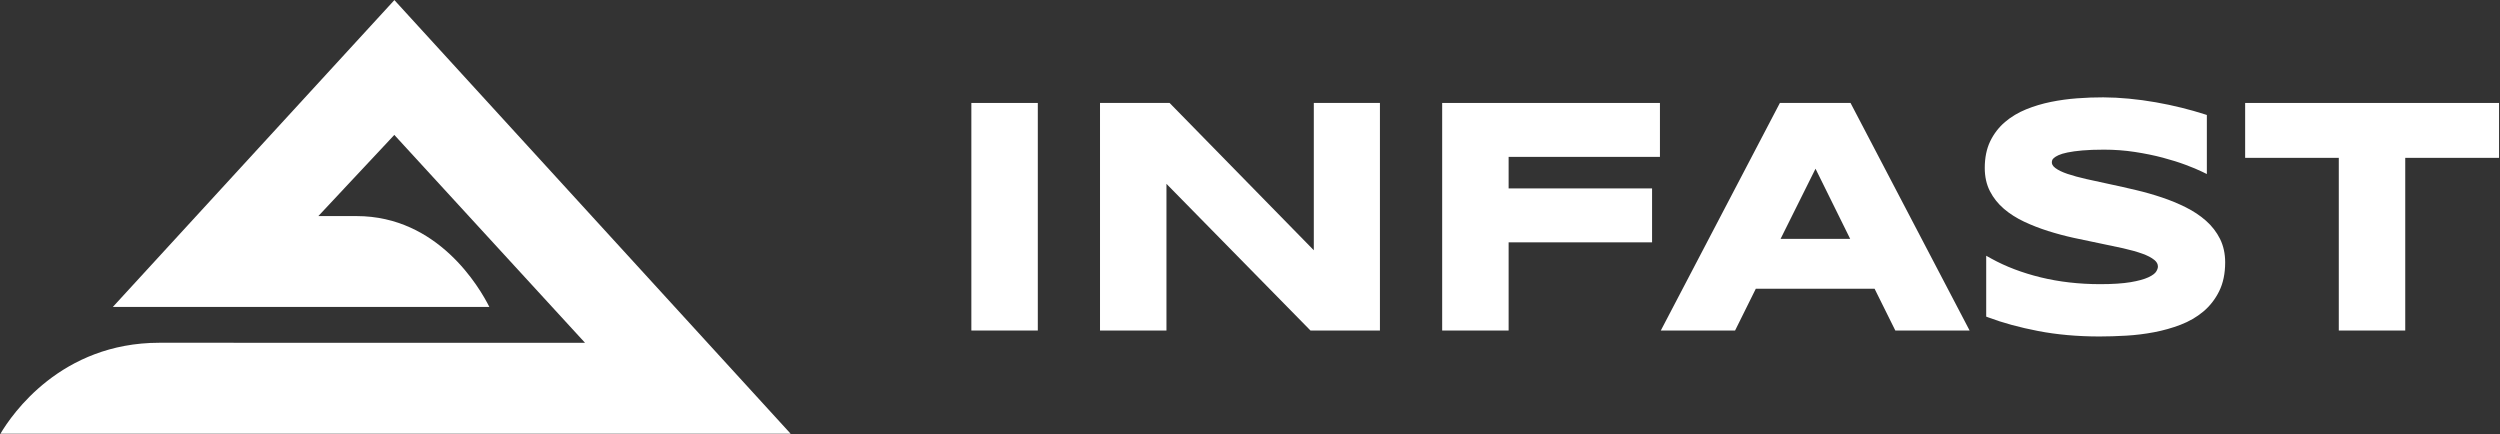<?xml version="1.0" encoding="UTF-8" standalone="no"?>
<!DOCTYPE svg PUBLIC "-//W3C//DTD SVG 1.1//EN" "http://www.w3.org/Graphics/SVG/1.1/DTD/svg11.dtd">
<svg width="100%" height="100%" viewBox="0 0 1520 264" version="1.1" xmlns="http://www.w3.org/2000/svg" xmlns:xlink="http://www.w3.org/1999/xlink" xml:space="preserve" xmlns:serif="http://www.serif.com/" style="fill-rule:evenodd;clip-rule:evenodd;stroke-linejoin:round;stroke-miterlimit:1.414;">
    <rect x="0" y="0" width="1520" height="264" fill="#333333" stroke="none"/>
    <g transform="matrix(1,0,0,1,-3374.33,-719.843)">
        <g transform="matrix(4.167,0,0,4.167,0,0)">
            <g transform="matrix(1,0,0,1,867.318,236.031)">
                <path d="M0,-63.269L-41.079,-18.498L13.858,-18.498C12.44,-21.317 6.386,-31.755 -5.522,-31.755L-11.095,-31.755L-0.009,-43.597L27.817,-13.264L-34.286,-13.271C-48.636,-13.271 -55.785,-2.86 -57.479,0L57.817,0L0,-63.269Z" style="fill:white;fill-rule:nonzero;"/>
            </g>
        </g>
        <g transform="matrix(4.167,0,0,4.167,0,0)">
            <g transform="matrix(1,0,0,1,0,-0.096)">
                <rect x="951.504" y="187.867" width="9.695" height="33.204" style="fill:white;"/>
            </g>
        </g>
        <g transform="matrix(4.167,0,0,4.167,0,0)">
            <g transform="matrix(1,0,0,1,1001.47,220.975)">
                <path d="M0,-33.204L0,-11.711L-21.041,-33.204L-31.195,-33.204L-31.195,0L-21.5,0L-21.5,-21.403L-0.484,0L9.648,0L9.648,-33.204L0,-33.204Z" style="fill:white;fill-rule:nonzero;"/>
            </g>
        </g>
        <g transform="matrix(4.167,0,0,4.167,0,0)">
            <g transform="matrix(1,0,0,1,1020.2,187.771)">
                <path d="M0,33.204L9.695,33.204L9.695,20.337L30.625,20.337L30.625,12.469L9.695,12.469L9.695,7.867L31.773,7.867L31.773,0L0,0L0,33.204Z" style="fill:white;fill-rule:nonzero;"/>
            </g>
        </g>
        <g transform="matrix(4.167,0,0,4.167,0,0)">
            <g transform="matrix(1,0,0,1,1079.73,201.146)">
                <path d="M0,6.454L-10.154,6.454L-5.057,-3.781L0,6.454ZM-10.256,-13.375L-27.631,19.829L-16.793,19.829L-13.77,13.735L3.564,13.735L6.588,19.829L17.428,19.829L0.053,-13.375L-10.256,-13.375Z" style="fill:white;fill-rule:nonzero;"/>
            </g>
        </g>
        <g transform="matrix(4.167,0,0,4.167,0,0)">
            <g transform="matrix(1,0,0,1,1131.65,203.779)">
                <path d="M0,1.181C-0.84,0.437 -1.83,-0.222 -2.943,-0.779C-4.037,-1.326 -5.213,-1.812 -6.441,-2.223C-7.66,-2.632 -8.938,-2.996 -10.234,-3.302C-11.527,-3.608 -12.781,-3.89 -13.996,-4.149C-15.205,-4.406 -16.348,-4.656 -17.424,-4.897C-18.48,-5.134 -19.418,-5.39 -20.211,-5.657C-20.969,-5.912 -21.568,-6.203 -21.992,-6.52C-22.443,-6.859 -22.494,-7.157 -22.494,-7.351C-22.494,-7.439 -22.475,-7.547 -22.436,-7.669C-22.418,-7.728 -22.363,-7.828 -22.211,-7.966C-22.063,-8.103 -21.832,-8.245 -21.529,-8.386C-21.215,-8.533 -20.77,-8.667 -20.209,-8.783C-19.629,-8.904 -18.9,-9.004 -18.041,-9.08C-17.176,-9.156 -16.115,-9.195 -14.885,-9.195C-13.355,-9.195 -11.844,-9.083 -10.391,-8.861C-8.932,-8.637 -7.561,-8.358 -6.318,-8.028C-5.074,-7.698 -3.947,-7.344 -2.967,-6.976C-1.986,-6.609 -1.189,-6.276 -0.596,-5.987L0.123,-5.637L0.123,-14.254L-0.225,-14.366C-1.246,-14.696 -2.373,-15.014 -3.574,-15.313C-4.773,-15.611 -6.035,-15.878 -7.322,-16.105C-8.609,-16.333 -9.936,-16.512 -11.264,-16.637C-13.805,-16.879 -16.143,-16.883 -18.813,-16.685C-20.094,-16.59 -21.377,-16.415 -22.625,-16.162C-23.885,-15.906 -25.102,-15.543 -26.24,-15.08C-27.402,-14.609 -28.443,-13.985 -29.33,-13.227C-30.23,-12.46 -30.955,-11.517 -31.484,-10.428C-32.014,-9.334 -32.283,-8.022 -32.283,-6.531C-32.283,-5.253 -32.029,-4.108 -31.525,-3.127C-31.029,-2.159 -30.342,-1.296 -29.484,-0.561C-28.641,0.16 -27.648,0.791 -26.535,1.316C-25.443,1.831 -24.266,2.288 -23.039,2.677C-21.82,3.062 -20.549,3.402 -19.258,3.685C-17.975,3.966 -16.725,4.228 -15.51,4.472C-14.305,4.712 -13.164,4.954 -12.088,5.195C-11.035,5.433 -10.1,5.695 -9.311,5.976C-8.557,6.244 -7.959,6.554 -7.537,6.9C-7.188,7.185 -7.018,7.499 -7.018,7.861C-7.018,8.087 -7.109,8.343 -7.289,8.619C-7.414,8.81 -7.709,9.107 -8.416,9.433C-9.029,9.718 -9.904,9.956 -11.02,10.144C-12.15,10.333 -13.641,10.431 -15.447,10.431C-18.518,10.431 -21.439,10.095 -24.129,9.437C-26.816,8.779 -29.238,7.857 -31.33,6.697L-32.072,6.285L-32.072,15.167L-31.748,15.288C-29.654,16.076 -27.209,16.744 -24.484,17.269C-21.754,17.796 -18.746,18.064 -15.541,18.064C-14.318,18.064 -13.012,18.023 -11.656,17.945C-10.291,17.867 -8.92,17.699 -7.586,17.445C-6.242,17.191 -4.939,16.824 -3.715,16.355C-2.465,15.876 -1.348,15.228 -0.396,14.431C0.566,13.624 1.348,12.622 1.922,11.456C2.502,10.283 2.795,8.869 2.795,7.251C2.795,5.974 2.541,4.82 2.039,3.816C1.543,2.826 0.857,1.939 0,1.181" style="fill:white;fill-rule:nonzero;"/>
            </g>
        </g>
        <g transform="matrix(4.167,0,0,4.167,0,0)">
            <g transform="matrix(1,0,0,1,1137.36,220.975)">
                <path d="M0,-33.204L0,-25.196L13.664,-25.196L13.664,0L23.359,0L23.359,-25.196L37.047,-25.196L37.047,-33.204L0,-33.204Z" style="fill:white;fill-rule:nonzero;"/>
            </g>
        </g>
    </g>
</svg>
